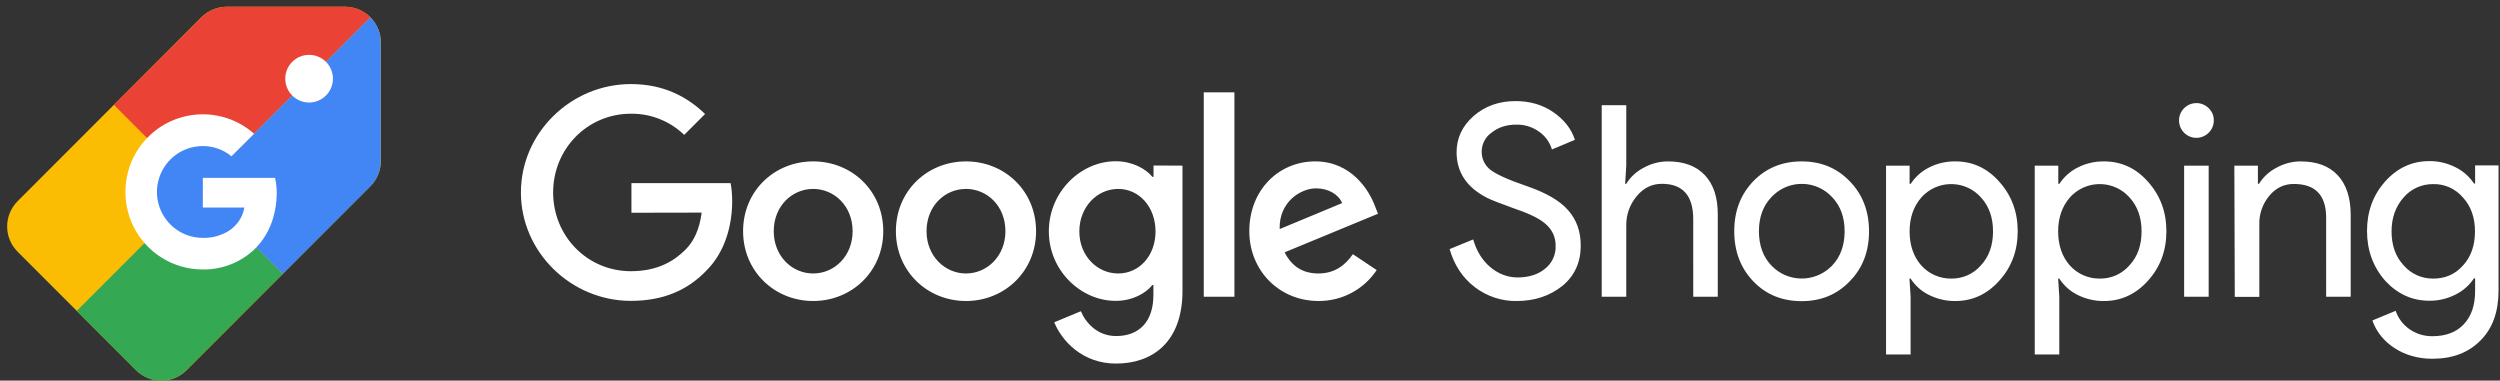 <svg xmlns="http://www.w3.org/2000/svg" width="335" height="51" fill="none" viewBox="0 0 335 51"><rect x="0" y="0" width="335" height="51" fill="#333333" stroke="none"/><g clip-path="url(#google-shopping-white__a)"><path fill="#FBBC04" d="M46.228.905H30.391c-1.274 0-2.49.513-3.403 1.407L2.369 26.95c-1.882 1.882-1.882 4.924 0 6.787L18.224 49.593c1.882 1.882 4.905 1.882 6.787 0L49.631 24.954c.893-.893 1.407-2.129 1.407-3.403V5.715c0-2.643-2.148-4.81-4.81-4.81Z"/><path fill="#EA4335" d="M26.57 25.372 49.63 2.312c-.894-.913-2.11-1.407-3.384-1.407H30.41c-1.274 0-2.49.513-3.403 1.407L15.258 14.042l11.312 11.331Z"/><path fill="#34A853" d="M26.57 25.373 10.277 41.665l7.928 7.928c1.882 1.882 4.905 1.882 6.787 0l12.89-12.89-11.312-11.331Z"/><path fill="#4285F4" d="M49.632 2.312 32.313 19.631l-5.076-2.357-5.266 2.148-3.156 4.962.722 5.779 6.369 4.62 6.293-2.053.665-1.046 5.019 5.019 11.73-11.73c.894-.894 1.407-2.129 1.407-3.403V5.715c.019-1.274-.494-2.49-1.388-3.403Z"/><path fill="#fff" d="M41.419 13.737c1.764 0 3.194-1.43 3.194-3.194 0-1.764-1.43-3.194-3.194-3.194-1.764 0-3.194 1.43-3.194 3.194 0 1.764 1.43 3.194 3.194 3.194Zm-4.563 10.095h-9.677v3.973h5.57c-.228 1.312-1.008 2.452-2.129 3.156-1.046.627-2.243.951-3.441.913-2.662 0-5-1.692-5.837-4.221-.418-1.255-.418-2.605 0-3.859.837-2.529 3.175-4.221 5.837-4.221 1.407 0 2.757.475 3.84 1.369l3.023-3.023c-4.297-3.802-10.855-3.384-14.639.913-.608.684-1.122 1.464-1.54 2.281-1.407 2.909-1.407 6.312 0 9.202 1.749 3.555 5.361 5.798 9.335 5.798 2.51.019 4.924-.893 6.768-2.586 1.901-1.768 3.118-4.411 3.118-7.814-.019-.627-.095-1.255-.228-1.882Zm174.962 9.069c0 2.243-.818 4.068-2.472 5.418-1.673 1.331-3.707 2.015-6.103 2.015-2.034.038-4.011-.627-5.627-1.863-1.616-1.236-2.757-2.947-3.365-5.095l3.156-1.293c.209.722.494 1.426.893 2.072.362.589.818 1.141 1.35 1.597.514.437 1.084.798 1.711 1.046.628.247 1.293.38 1.977.38 1.502 0 2.738-.38 3.689-1.16.95-.741 1.483-1.901 1.425-3.099.019-1.046-.418-2.053-1.178-2.757-.742-.741-2.129-1.464-4.164-2.148-2.053-.741-3.327-1.236-3.84-1.502-2.719-1.388-4.087-3.422-4.087-6.122 0-1.882.76-3.498 2.262-4.829 1.521-1.331 3.403-2.015 5.627-2.015 1.958 0 3.65.494 5.095 1.502 1.426.989 2.396 2.205 2.871 3.688l-3.08 1.293c-.285-.97-.893-1.806-1.711-2.376-.893-.646-1.996-.989-3.099-.951-1.292 0-2.376.361-3.27 1.065-.855.589-1.349 1.578-1.33 2.604 0 .875.38 1.711 1.045 2.281.761.646 2.415 1.407 4.981 2.281 2.605.893 4.468 1.977 5.571 3.251 1.121 1.274 1.673 2.852 1.673 4.715Zm2.813-18.802h3.289v8.099l-.152 2.433h.152c.551-.913 1.369-1.654 2.319-2.148.989-.551 2.111-.856 3.251-.856 2.149 0 3.803.608 4.962 1.844 1.16 1.236 1.73 2.985 1.73 5.247v11.046h-3.289V29.365c0-3.156-1.406-4.734-4.201-4.734-1.331 0-2.472.551-3.384 1.673-.913 1.084-1.407 2.471-1.388 3.897v9.563h-3.289V14.099Zm17.757 16.882c0-2.7.855-4.924 2.547-6.692 1.711-1.768 3.879-2.662 6.483-2.662 2.605 0 4.753.893 6.445 2.662 1.73 1.768 2.586 4.011 2.586 6.692 0 2.719-.856 4.962-2.586 6.711-1.692 1.768-3.84 2.662-6.445 2.662-2.604 0-4.772-.875-6.483-2.662-1.692-1.768-2.547-4.011-2.547-6.711Zm3.308 0c0 1.882.551 3.422 1.654 4.582 2.129 2.262 5.703 2.357 7.966.209.076-.076.152-.152.209-.209 1.102-1.16 1.654-2.7 1.654-4.582 0-1.863-.552-3.384-1.654-4.544-2.073-2.262-5.59-2.414-7.852-.323-.114.114-.228.209-.323.323-1.103 1.16-1.654 2.681-1.654 4.544Zm26.312 9.354c-1.217.019-2.434-.266-3.536-.818-1.008-.494-1.845-1.255-2.453-2.186h-.152l.152 2.433v7.738h-3.289V22.198h3.156v2.433h.152c.608-.932 1.464-1.692 2.453-2.186 1.083-.551 2.3-.837 3.536-.817 2.319 0 4.277.912 5.874 2.719 1.654 1.844 2.472 4.049 2.472 6.635 0 2.604-.818 4.81-2.472 6.635-1.616 1.806-3.574 2.719-5.893 2.719Zm-.533-3.004c1.521.019 2.985-.627 3.974-1.787 1.083-1.16 1.616-2.681 1.616-4.544 0-1.844-.533-3.365-1.616-4.544-1.958-2.205-5.342-2.396-7.548-.437-.152.133-.304.285-.437.437-1.046 1.198-1.578 2.719-1.578 4.544 0 1.863.532 3.403 1.578 4.582 1.027 1.141 2.49 1.768 4.011 1.749Zm20.456 3.004c-1.216.019-2.433-.266-3.536-.818-1.007-.494-1.844-1.255-2.452-2.186h-.152l.152 2.433v7.738h-3.289V22.198h3.156v2.433h.152c.608-.932 1.464-1.692 2.452-2.186 1.084-.551 2.301-.837 3.537-.817 2.319 0 4.277.912 5.874 2.719 1.654 1.844 2.472 4.049 2.472 6.635 0 2.604-.818 4.81-2.472 6.635-1.616 1.806-3.593 2.719-5.894 2.719Zm-.551-3.004c1.521.019 2.985-.627 3.974-1.787 1.083-1.16 1.616-2.681 1.616-4.544 0-1.844-.533-3.365-1.616-4.544-1.959-2.205-5.343-2.396-7.548-.437-.152.133-.304.285-.437.437-1.046 1.198-1.578 2.719-1.578 4.544 0 1.863.532 3.403 1.578 4.582 1.026 1.141 2.49 1.768 4.011 1.749Zm15.266-21.179c0 1.274-1.045 2.319-2.338 2.319-1.274 0-2.319-1.046-2.319-2.338 0-1.274 1.045-2.319 2.338-2.319.608 0 1.198.247 1.635.684.456.437.703 1.027.684 1.654Zm-.684 6.046v17.567h-3.289V22.198h3.289Zm3.441-0h3.156v2.433h.152c.551-.913 1.369-1.654 2.319-2.148.989-.551 2.111-.856 3.251-.856 2.149 0 3.803.608 4.962 1.844 1.16 1.236 1.73 2.985 1.749 5.247v11.046h-3.289V28.947c-.076-2.871-1.52-4.297-4.334-4.297-1.312 0-2.415.532-3.289 1.597-.894 1.065-1.369 2.433-1.331 3.821v9.715h-3.289l-.057-17.586Zm26.54 25.875c-.932 0-1.863-.114-2.757-.38-.836-.228-1.616-.589-2.338-1.065-.684-.437-1.293-.989-1.806-1.616-.494-.627-.894-1.331-1.141-2.072l3.118-1.293c.342 1.008.989 1.863 1.863 2.471.913.627 1.977.951 3.08.931 1.787 0 3.194-.532 4.202-1.616 1.007-1.084 1.501-2.547 1.501-4.449v-1.692h-.152c-.627.951-1.502 1.711-2.528 2.205-1.065.532-2.263.818-3.46.798-2.301 0-4.259-.894-5.913-2.681-1.616-1.844-2.433-4.068-2.433-6.673 0-2.604.817-4.81 2.433-6.635 1.654-1.825 3.612-2.719 5.913-2.719 1.197-.019 2.376.266 3.46.798 1.026.494 1.901 1.255 2.528 2.205h.152v-2.433h3.137v16.806c0 2.814-.798 5.038-2.395 6.635-1.635 1.673-3.783 2.471-6.464 2.471Zm.114-10.741c1.616 0 2.947-.589 3.973-1.749 1.084-1.16 1.616-2.7 1.616-4.582 0-1.844-.532-3.365-1.616-4.544-.988-1.16-2.452-1.825-3.973-1.787-1.521-.019-2.985.627-3.973 1.787-1.065 1.198-1.616 2.719-1.616 4.544 0 1.863.532 3.384 1.616 4.544.988 1.16 2.452 1.806 3.973 1.787ZM84.613 28.509V24.536h13.289c.152.798.209 1.616.209 2.433 0 2.985-.818 6.654-3.441 9.278-2.547 2.662-5.817 4.068-10.133 4.068-8.004 0-14.734-6.521-14.734-14.525 0-8.004 6.73-14.525 14.734-14.525 4.43 0 7.586 1.73 9.943 4.011l-2.795 2.795c-1.92-1.844-4.487-2.871-7.148-2.833-5.837 0-10.418 4.715-10.418 10.551 0 5.837 4.563 10.551 10.418 10.551 3.783 0 5.951-1.521 7.338-2.909 1.122-1.122 1.863-2.738 2.148-4.943l-9.411.019Zm33.744 2.471c0 5.38-4.22 9.354-9.391 9.354s-9.392-3.973-9.392-9.354c0-5.418 4.221-9.354 9.392-9.354s9.391 3.935 9.391 9.354Zm-4.106 0c0-3.365-2.453-5.665-5.285-5.665-2.833 0-5.285 2.3-5.285 5.665 0 3.327 2.433 5.665 5.285 5.665 2.851 0 5.285-2.338 5.285-5.665Zm24.582 0c0 5.38-4.221 9.354-9.392 9.354-5.171 0-9.392-3.973-9.392-9.354 0-5.418 4.221-9.354 9.392-9.354 5.171 0 9.392 3.935 9.392 9.354Zm-4.107 0c0-3.365-2.433-5.665-5.285-5.665-2.852 0-5.285 2.3-5.285 5.665 0 3.327 2.452 5.665 5.285 5.665s5.285-2.338 5.285-5.665Zm23.726-8.783v16.787c0 6.901-4.068 9.734-8.897 9.734-4.525 0-7.262-3.042-8.289-5.532l3.574-1.483c.628 1.521 2.187 3.327 4.715 3.327 3.08 0 5-1.92 5-5.494v-1.35h-.133c-.913 1.141-2.7 2.129-4.924 2.129-4.677 0-8.954-4.068-8.954-9.316 0-5.285 4.277-9.392 8.954-9.392 2.224 0 4.011.989 4.924 2.091h.152v-1.521l3.878.019Zm-3.612 8.821c0-3.289-2.186-5.703-5-5.703-2.832 0-5.209 2.414-5.209 5.703 0 3.251 2.377 5.627 5.209 5.627 2.814 0 5-2.376 5-5.627Zm10.571-18.65v27.395h-4.107V12.369h4.107Zm15.874 21.692 3.194 2.129c-1.73 2.605-4.658 4.163-7.795 4.144-5.304 0-9.277-4.106-9.277-9.354 0-5.57 3.992-9.354 8.821-9.354 4.848 0 7.224 3.859 8.004 5.951l.418 1.065-12.509 5.171c.95 1.882 2.433 2.833 4.524 2.833 2.092 0 3.556-1.027 4.62-2.586Zm-9.81-3.365 8.365-3.479c-.456-1.16-1.844-1.977-3.479-1.977-2.091 0-5 1.844-4.886 5.456Z"/></g><defs><clipPath id="google-shopping-white__a"><path fill="#fff" d="M0 0h335v51H0z"/></clipPath></defs></svg>
